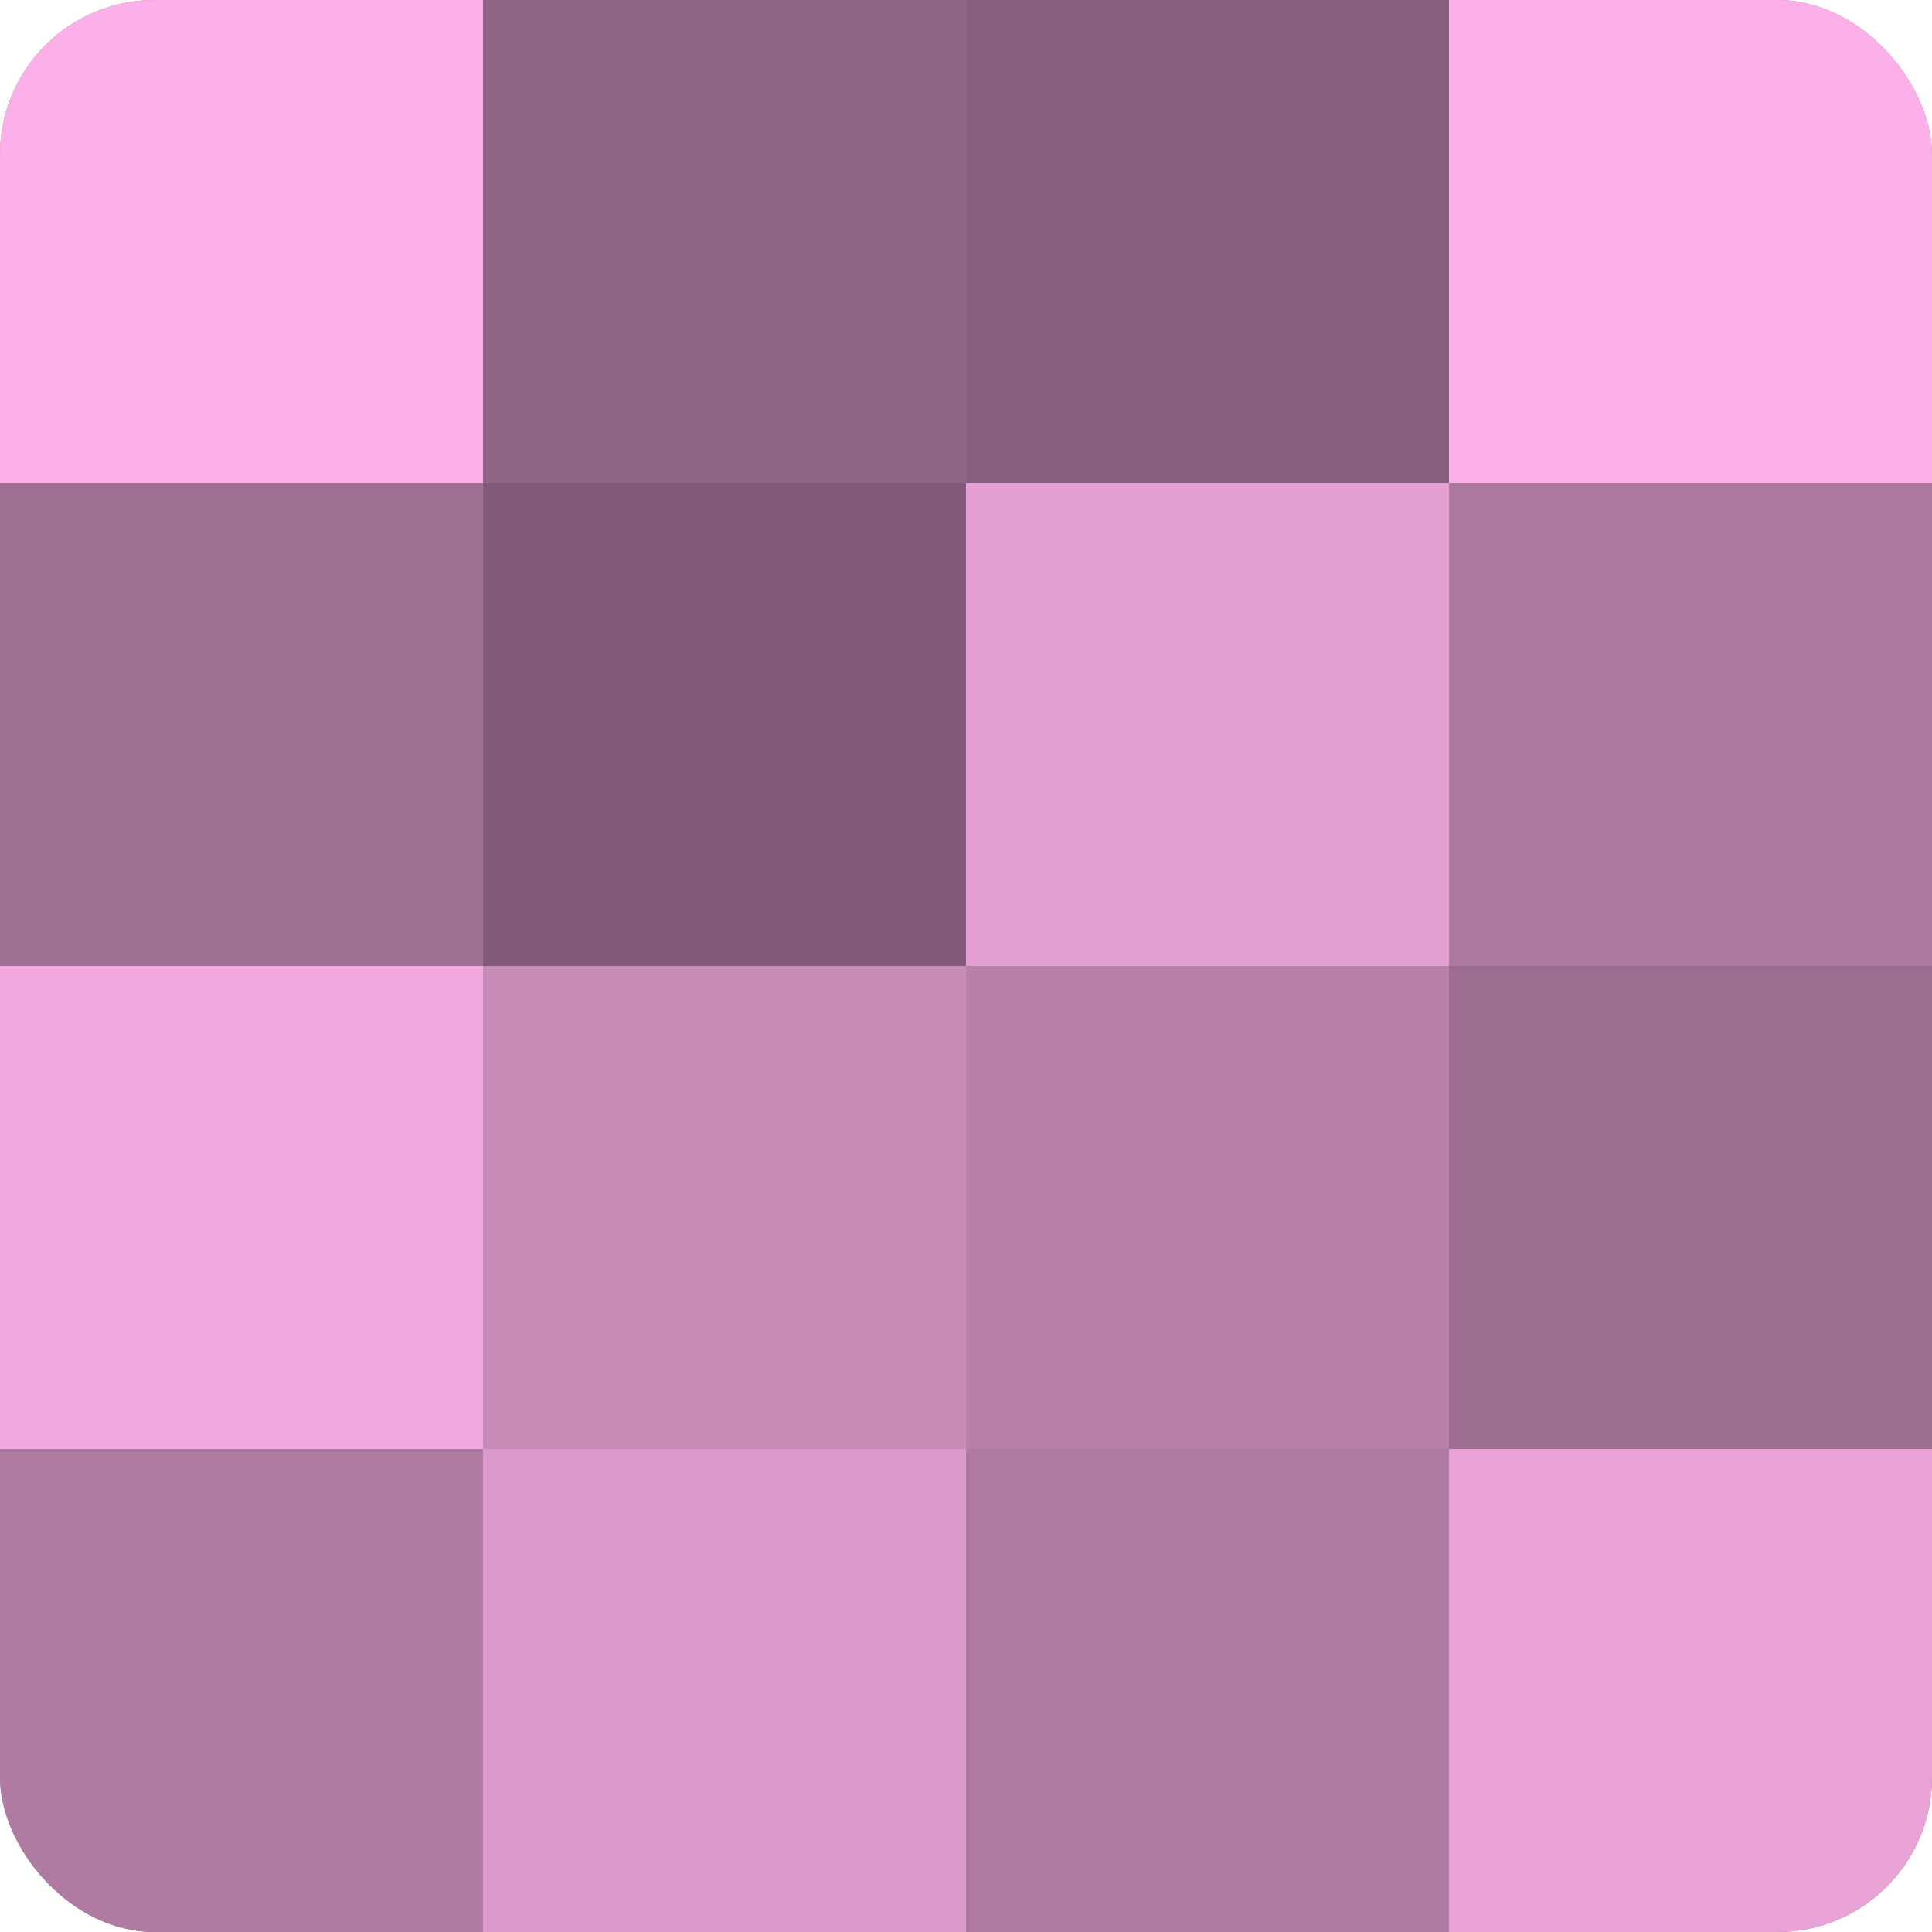 <?xml version="1.0" encoding="UTF-8"?>
<svg xmlns="http://www.w3.org/2000/svg" width="60" height="60" viewBox="0 0 100 100" preserveAspectRatio="xMidYMid meet"><defs><clipPath id="c" width="100" height="100"><rect width="100" height="100" rx="8" ry="8"/></clipPath></defs><g clip-path="url(#c)"><rect width="100" height="100" fill="#a07094"/><rect width="25" height="25" fill="#fcb0e9"/><rect y="25" width="25" height="25" fill="#a07094"/><rect y="50" width="25" height="25" fill="#f0a8de"/><rect y="75" width="25" height="25" fill="#b07ba3"/><rect x="25" width="25" height="25" fill="#906585"/><rect x="25" y="25" width="25" height="25" fill="#805a76"/><rect x="25" y="50" width="25" height="25" fill="#c88cb9"/><rect x="25" y="75" width="25" height="25" fill="#dc9acb"/><rect x="50" width="25" height="25" fill="#885f7e"/><rect x="50" y="25" width="25" height="25" fill="#e49fd3"/><rect x="50" y="50" width="25" height="25" fill="#b881aa"/><rect x="50" y="75" width="25" height="25" fill="#b07ba3"/><rect x="75" width="25" height="25" fill="#fcb0e9"/><rect x="75" y="25" width="25" height="25" fill="#ac789f"/><rect x="75" y="50" width="25" height="25" fill="#9c6d90"/><rect x="75" y="75" width="25" height="25" fill="#e8a2d6"/></g></svg>
